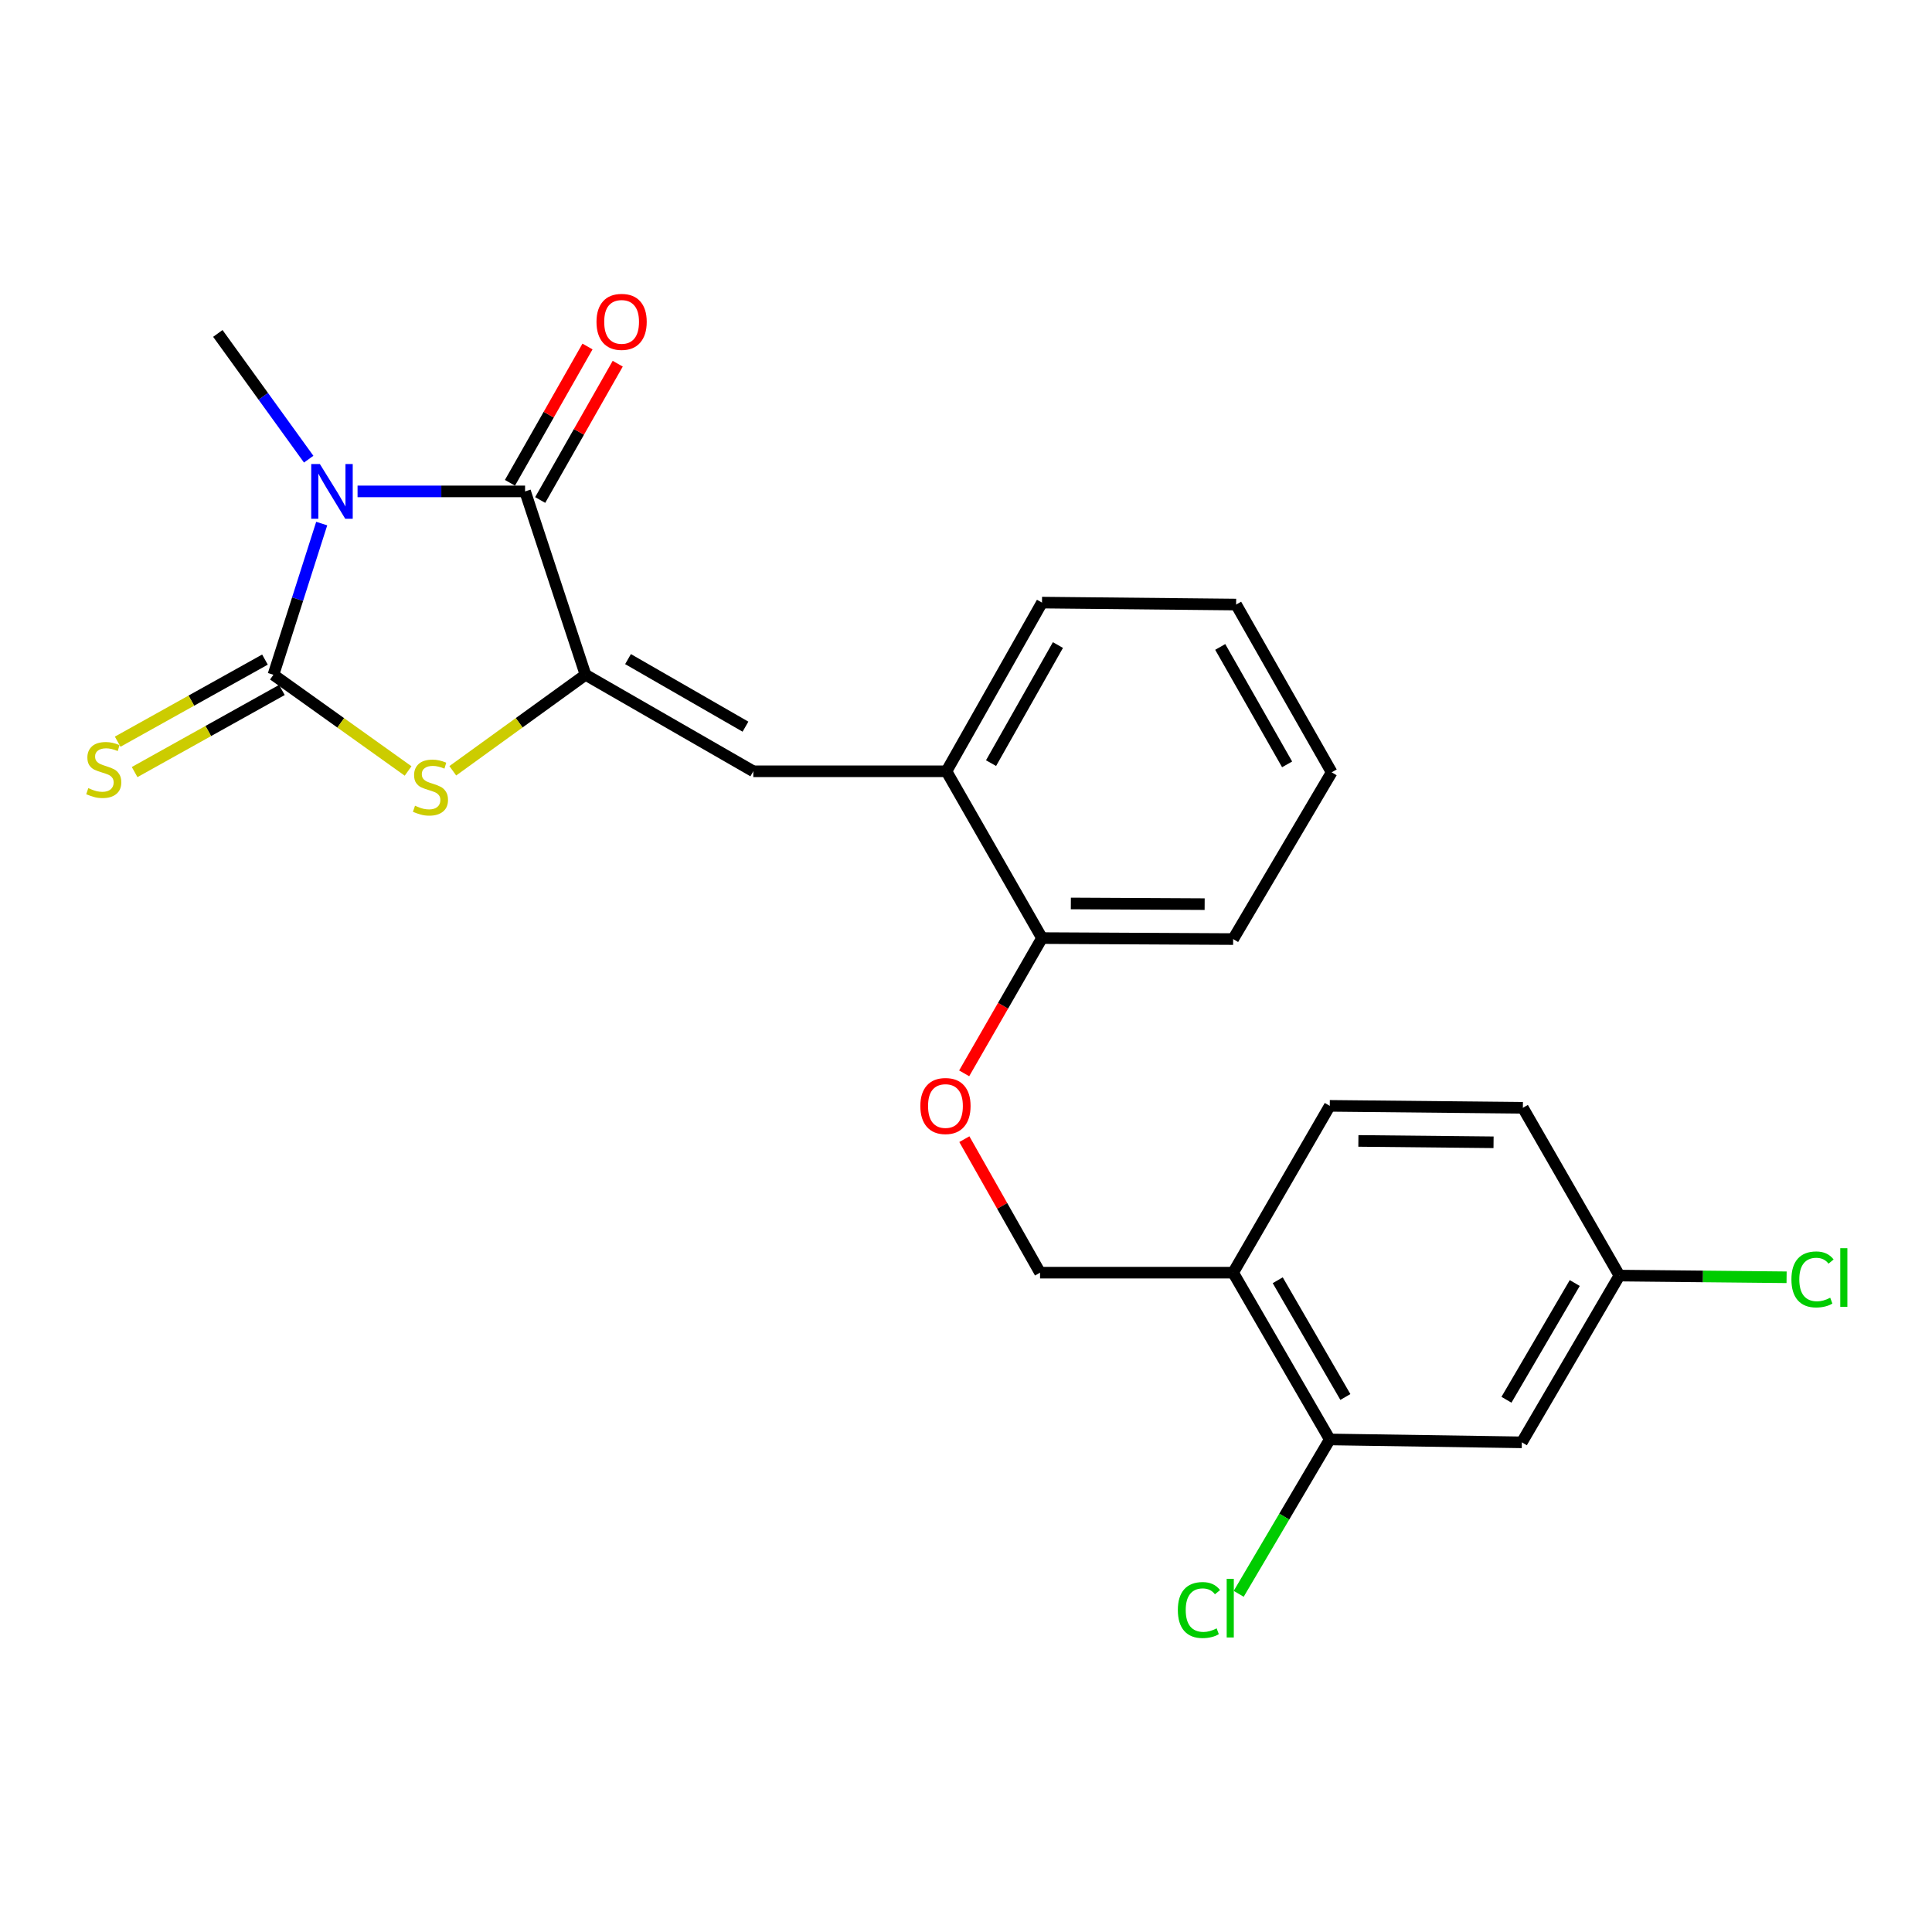 <?xml version='1.0' encoding='iso-8859-1'?>
<svg version='1.1' baseProfile='full'
              xmlns='http://www.w3.org/2000/svg'
                      xmlns:rdkit='http://www.rdkit.org/xml'
                      xmlns:xlink='http://www.w3.org/1999/xlink'
                  xml:space='preserve'
width='1000px' height='1000px' viewBox='0 0 1000 1000'>
<!-- END OF HEADER -->
<rect style='opacity:1.0;fill:#FFFFFF;stroke:none' width='1000' height='1000' x='0' y='0'> </rect>
<path class='bond-0' d='M 166.515,271 L 154.021,310.131' style='fill:none;fill-rule:evenodd;stroke:#0000FF;stroke-width:6px;stroke-linecap:butt;stroke-linejoin:miter;stroke-opacity:1' />
<path class='bond-0' d='M 154.021,310.131 L 141.526,349.263' style='fill:none;fill-rule:evenodd;stroke:#000000;stroke-width:6px;stroke-linecap:butt;stroke-linejoin:miter;stroke-opacity:1' />
<path class='bond-2' d='M 185.07,254.349 L 228.423,254.349' style='fill:none;fill-rule:evenodd;stroke:#0000FF;stroke-width:6px;stroke-linecap:butt;stroke-linejoin:miter;stroke-opacity:1' />
<path class='bond-2' d='M 228.423,254.349 L 271.776,254.349' style='fill:none;fill-rule:evenodd;stroke:#000000;stroke-width:6px;stroke-linecap:butt;stroke-linejoin:miter;stroke-opacity:1' />
<path class='bond-15' d='M 159.777,237.667 L 136.265,205.127' style='fill:none;fill-rule:evenodd;stroke:#0000FF;stroke-width:6px;stroke-linecap:butt;stroke-linejoin:miter;stroke-opacity:1' />
<path class='bond-15' d='M 136.265,205.127 L 112.752,172.586' style='fill:none;fill-rule:evenodd;stroke:#000000;stroke-width:6px;stroke-linecap:butt;stroke-linejoin:miter;stroke-opacity:1' />
<path class='bond-3' d='M 141.526,349.263 L 176.379,374.158' style='fill:none;fill-rule:evenodd;stroke:#000000;stroke-width:6px;stroke-linecap:butt;stroke-linejoin:miter;stroke-opacity:1' />
<path class='bond-3' d='M 176.379,374.158 L 211.232,399.052' style='fill:none;fill-rule:evenodd;stroke:#CCCC00;stroke-width:6px;stroke-linecap:butt;stroke-linejoin:miter;stroke-opacity:1' />
<path class='bond-5' d='M 137.144,341.401 L 99.029,362.648' style='fill:none;fill-rule:evenodd;stroke:#000000;stroke-width:6px;stroke-linecap:butt;stroke-linejoin:miter;stroke-opacity:1' />
<path class='bond-5' d='M 99.029,362.648 L 60.914,383.895' style='fill:none;fill-rule:evenodd;stroke:#CCCC00;stroke-width:6px;stroke-linecap:butt;stroke-linejoin:miter;stroke-opacity:1' />
<path class='bond-5' d='M 145.909,357.125 L 107.795,378.373' style='fill:none;fill-rule:evenodd;stroke:#000000;stroke-width:6px;stroke-linecap:butt;stroke-linejoin:miter;stroke-opacity:1' />
<path class='bond-5' d='M 107.795,378.373 L 69.68,399.62' style='fill:none;fill-rule:evenodd;stroke:#CCCC00;stroke-width:6px;stroke-linecap:butt;stroke-linejoin:miter;stroke-opacity:1' />
<path class='bond-1' d='M 303.061,349.263 L 271.776,254.349' style='fill:none;fill-rule:evenodd;stroke:#000000;stroke-width:6px;stroke-linecap:butt;stroke-linejoin:miter;stroke-opacity:1' />
<path class='bond-4' d='M 303.061,349.263 L 389.904,399.221' style='fill:none;fill-rule:evenodd;stroke:#000000;stroke-width:6px;stroke-linecap:butt;stroke-linejoin:miter;stroke-opacity:1' />
<path class='bond-4' d='M 325.064,341.152 L 385.855,376.122' style='fill:none;fill-rule:evenodd;stroke:#000000;stroke-width:6px;stroke-linecap:butt;stroke-linejoin:miter;stroke-opacity:1' />
<path class='bond-24' d='M 303.061,349.263 L 268.713,374.112' style='fill:none;fill-rule:evenodd;stroke:#000000;stroke-width:6px;stroke-linecap:butt;stroke-linejoin:miter;stroke-opacity:1' />
<path class='bond-24' d='M 268.713,374.112 L 234.365,398.961' style='fill:none;fill-rule:evenodd;stroke:#CCCC00;stroke-width:6px;stroke-linecap:butt;stroke-linejoin:miter;stroke-opacity:1' />
<path class='bond-10' d='M 279.6,258.8 L 299.667,223.526' style='fill:none;fill-rule:evenodd;stroke:#000000;stroke-width:6px;stroke-linecap:butt;stroke-linejoin:miter;stroke-opacity:1' />
<path class='bond-10' d='M 299.667,223.526 L 319.734,188.253' style='fill:none;fill-rule:evenodd;stroke:#FF0000;stroke-width:6px;stroke-linecap:butt;stroke-linejoin:miter;stroke-opacity:1' />
<path class='bond-10' d='M 263.952,249.898 L 284.019,214.624' style='fill:none;fill-rule:evenodd;stroke:#000000;stroke-width:6px;stroke-linecap:butt;stroke-linejoin:miter;stroke-opacity:1' />
<path class='bond-10' d='M 284.019,214.624 L 304.086,179.351' style='fill:none;fill-rule:evenodd;stroke:#FF0000;stroke-width:6px;stroke-linecap:butt;stroke-linejoin:miter;stroke-opacity:1' />
<path class='bond-8' d='M 389.904,399.221 L 489.879,399.221' style='fill:none;fill-rule:evenodd;stroke:#000000;stroke-width:6px;stroke-linecap:butt;stroke-linejoin:miter;stroke-opacity:1' />
<path class='bond-6' d='M 688.289,745.053 L 638.272,658.73' style='fill:none;fill-rule:evenodd;stroke:#000000;stroke-width:6px;stroke-linecap:butt;stroke-linejoin:miter;stroke-opacity:1' />
<path class='bond-6' d='M 696.364,723.079 L 661.351,662.653' style='fill:none;fill-rule:evenodd;stroke:#000000;stroke-width:6px;stroke-linecap:butt;stroke-linejoin:miter;stroke-opacity:1' />
<path class='bond-9' d='M 688.289,745.053 L 787.704,746.553' style='fill:none;fill-rule:evenodd;stroke:#000000;stroke-width:6px;stroke-linecap:butt;stroke-linejoin:miter;stroke-opacity:1' />
<path class='bond-17' d='M 688.289,745.053 L 664.718,785.007' style='fill:none;fill-rule:evenodd;stroke:#000000;stroke-width:6px;stroke-linecap:butt;stroke-linejoin:miter;stroke-opacity:1' />
<path class='bond-17' d='M 664.718,785.007 L 641.146,824.961' style='fill:none;fill-rule:evenodd;stroke:#00CC00;stroke-width:6px;stroke-linecap:butt;stroke-linejoin:miter;stroke-opacity:1' />
<path class='bond-7' d='M 638.272,658.73 L 538.327,658.73' style='fill:none;fill-rule:evenodd;stroke:#000000;stroke-width:6px;stroke-linecap:butt;stroke-linejoin:miter;stroke-opacity:1' />
<path class='bond-14' d='M 638.272,658.73 L 688.289,572.387' style='fill:none;fill-rule:evenodd;stroke:#000000;stroke-width:6px;stroke-linecap:butt;stroke-linejoin:miter;stroke-opacity:1' />
<path class='bond-12' d='M 489.879,399.221 L 539.337,485.554' style='fill:none;fill-rule:evenodd;stroke:#000000;stroke-width:6px;stroke-linecap:butt;stroke-linejoin:miter;stroke-opacity:1' />
<path class='bond-20' d='M 489.879,399.221 L 539.337,311.907' style='fill:none;fill-rule:evenodd;stroke:#000000;stroke-width:6px;stroke-linecap:butt;stroke-linejoin:miter;stroke-opacity:1' />
<path class='bond-20' d='M 512.962,394.997 L 547.582,333.877' style='fill:none;fill-rule:evenodd;stroke:#000000;stroke-width:6px;stroke-linecap:butt;stroke-linejoin:miter;stroke-opacity:1' />
<path class='bond-26' d='M 787.704,746.553 L 838.202,660.24' style='fill:none;fill-rule:evenodd;stroke:#000000;stroke-width:6px;stroke-linecap:butt;stroke-linejoin:miter;stroke-opacity:1' />
<path class='bond-26' d='M 779.74,724.515 L 815.089,664.096' style='fill:none;fill-rule:evenodd;stroke:#000000;stroke-width:6px;stroke-linecap:butt;stroke-linejoin:miter;stroke-opacity:1' />
<path class='bond-11' d='M 499.051,555.562 L 519.194,520.558' style='fill:none;fill-rule:evenodd;stroke:#FF0000;stroke-width:6px;stroke-linecap:butt;stroke-linejoin:miter;stroke-opacity:1' />
<path class='bond-11' d='M 519.194,520.558 L 539.337,485.554' style='fill:none;fill-rule:evenodd;stroke:#000000;stroke-width:6px;stroke-linecap:butt;stroke-linejoin:miter;stroke-opacity:1' />
<path class='bond-13' d='M 499.145,589.628 L 518.736,624.179' style='fill:none;fill-rule:evenodd;stroke:#FF0000;stroke-width:6px;stroke-linecap:butt;stroke-linejoin:miter;stroke-opacity:1' />
<path class='bond-13' d='M 518.736,624.179 L 538.327,658.73' style='fill:none;fill-rule:evenodd;stroke:#000000;stroke-width:6px;stroke-linecap:butt;stroke-linejoin:miter;stroke-opacity:1' />
<path class='bond-21' d='M 539.337,485.554 L 638.272,486.064' style='fill:none;fill-rule:evenodd;stroke:#000000;stroke-width:6px;stroke-linecap:butt;stroke-linejoin:miter;stroke-opacity:1' />
<path class='bond-21' d='M 554.27,467.628 L 623.524,467.985' style='fill:none;fill-rule:evenodd;stroke:#000000;stroke-width:6px;stroke-linecap:butt;stroke-linejoin:miter;stroke-opacity:1' />
<path class='bond-18' d='M 688.289,572.387 L 788.234,573.397' style='fill:none;fill-rule:evenodd;stroke:#000000;stroke-width:6px;stroke-linecap:butt;stroke-linejoin:miter;stroke-opacity:1' />
<path class='bond-18' d='M 703.099,590.54 L 773.061,591.247' style='fill:none;fill-rule:evenodd;stroke:#000000;stroke-width:6px;stroke-linecap:butt;stroke-linejoin:miter;stroke-opacity:1' />
<path class='bond-16' d='M 838.202,660.24 L 788.234,573.397' style='fill:none;fill-rule:evenodd;stroke:#000000;stroke-width:6px;stroke-linecap:butt;stroke-linejoin:miter;stroke-opacity:1' />
<path class='bond-19' d='M 838.202,660.24 L 881.47,660.677' style='fill:none;fill-rule:evenodd;stroke:#000000;stroke-width:6px;stroke-linecap:butt;stroke-linejoin:miter;stroke-opacity:1' />
<path class='bond-19' d='M 881.47,660.677 L 924.738,661.115' style='fill:none;fill-rule:evenodd;stroke:#00CC00;stroke-width:6px;stroke-linecap:butt;stroke-linejoin:miter;stroke-opacity:1' />
<path class='bond-22' d='M 539.337,311.907 L 639.812,312.918' style='fill:none;fill-rule:evenodd;stroke:#000000;stroke-width:6px;stroke-linecap:butt;stroke-linejoin:miter;stroke-opacity:1' />
<path class='bond-25' d='M 638.272,486.064 L 689.269,399.751' style='fill:none;fill-rule:evenodd;stroke:#000000;stroke-width:6px;stroke-linecap:butt;stroke-linejoin:miter;stroke-opacity:1' />
<path class='bond-23' d='M 639.812,312.918 L 689.269,399.751' style='fill:none;fill-rule:evenodd;stroke:#000000;stroke-width:6px;stroke-linecap:butt;stroke-linejoin:miter;stroke-opacity:1' />
<path class='bond-23' d='M 631.587,334.852 L 666.208,395.636' style='fill:none;fill-rule:evenodd;stroke:#000000;stroke-width:6px;stroke-linecap:butt;stroke-linejoin:miter;stroke-opacity:1' />
<path  class='atom-0' d='M 165.571 240.189
L 174.851 255.189
Q 175.771 256.669, 177.251 259.349
Q 178.731 262.029, 178.811 262.189
L 178.811 240.189
L 182.571 240.189
L 182.571 268.509
L 178.691 268.509
L 168.731 252.109
Q 167.571 250.189, 166.331 247.989
Q 165.131 245.789, 164.771 245.109
L 164.771 268.509
L 161.091 268.509
L 161.091 240.189
L 165.571 240.189
' fill='#0000FF'/>
<path  class='atom-4' d='M 214.809 417.042
Q 215.129 417.162, 216.449 417.722
Q 217.769 418.282, 219.209 418.642
Q 220.689 418.962, 222.129 418.962
Q 224.809 418.962, 226.369 417.682
Q 227.929 416.362, 227.929 414.082
Q 227.929 412.522, 227.129 411.562
Q 226.369 410.602, 225.169 410.082
Q 223.969 409.562, 221.969 408.962
Q 219.449 408.202, 217.929 407.482
Q 216.449 406.762, 215.369 405.242
Q 214.329 403.722, 214.329 401.162
Q 214.329 397.602, 216.729 395.402
Q 219.169 393.202, 223.969 393.202
Q 227.249 393.202, 230.969 394.762
L 230.049 397.842
Q 226.649 396.442, 224.089 396.442
Q 221.329 396.442, 219.809 397.602
Q 218.289 398.722, 218.329 400.682
Q 218.329 402.202, 219.089 403.122
Q 219.889 404.042, 221.009 404.562
Q 222.169 405.082, 224.089 405.682
Q 226.649 406.482, 228.169 407.282
Q 229.689 408.082, 230.769 409.722
Q 231.889 411.322, 231.889 414.082
Q 231.889 418.002, 229.249 420.122
Q 226.649 422.202, 222.289 422.202
Q 219.769 422.202, 217.849 421.642
Q 215.969 421.122, 213.729 420.202
L 214.809 417.042
' fill='#CCCC00'/>
<path  class='atom-6' d='M 45.703 407.941
Q 46.023 408.061, 47.343 408.621
Q 48.663 409.181, 50.103 409.541
Q 51.583 409.861, 53.023 409.861
Q 55.703 409.861, 57.263 408.581
Q 58.823 407.261, 58.823 404.981
Q 58.823 403.421, 58.023 402.461
Q 57.263 401.501, 56.063 400.981
Q 54.863 400.461, 52.863 399.861
Q 50.343 399.101, 48.823 398.381
Q 47.343 397.661, 46.263 396.141
Q 45.223 394.621, 45.223 392.061
Q 45.223 388.501, 47.623 386.301
Q 50.063 384.101, 54.863 384.101
Q 58.143 384.101, 61.863 385.661
L 60.943 388.741
Q 57.543 387.341, 54.983 387.341
Q 52.223 387.341, 50.703 388.501
Q 49.183 389.621, 49.223 391.581
Q 49.223 393.101, 49.983 394.021
Q 50.783 394.941, 51.903 395.461
Q 53.063 395.981, 54.983 396.581
Q 57.543 397.381, 59.063 398.181
Q 60.583 398.981, 61.663 400.621
Q 62.783 402.221, 62.783 404.981
Q 62.783 408.901, 60.143 411.021
Q 57.543 413.101, 53.183 413.101
Q 50.663 413.101, 48.743 412.541
Q 46.863 412.021, 44.623 411.101
L 45.703 407.941
' fill='#CCCC00'/>
<path  class='atom-11' d='M 308.744 166.595
Q 308.744 159.795, 312.104 155.995
Q 315.464 152.195, 321.744 152.195
Q 328.024 152.195, 331.384 155.995
Q 334.744 159.795, 334.744 166.595
Q 334.744 173.475, 331.344 177.395
Q 327.944 181.275, 321.744 181.275
Q 315.504 181.275, 312.104 177.395
Q 308.744 173.515, 308.744 166.595
M 321.744 178.075
Q 326.064 178.075, 328.384 175.195
Q 330.744 172.275, 330.744 166.595
Q 330.744 161.035, 328.384 158.235
Q 326.064 155.395, 321.744 155.395
Q 317.424 155.395, 315.064 158.195
Q 312.744 160.995, 312.744 166.595
Q 312.744 172.315, 315.064 175.195
Q 317.424 178.075, 321.744 178.075
' fill='#FF0000'/>
<path  class='atom-12' d='M 476.369 572.467
Q 476.369 565.667, 479.729 561.867
Q 483.089 558.067, 489.369 558.067
Q 495.649 558.067, 499.009 561.867
Q 502.369 565.667, 502.369 572.467
Q 502.369 579.347, 498.969 583.267
Q 495.569 587.147, 489.369 587.147
Q 483.129 587.147, 479.729 583.267
Q 476.369 579.387, 476.369 572.467
M 489.369 583.947
Q 493.689 583.947, 496.009 581.067
Q 498.369 578.147, 498.369 572.467
Q 498.369 566.907, 496.009 564.107
Q 493.689 561.267, 489.369 561.267
Q 485.049 561.267, 482.689 564.067
Q 480.369 566.867, 480.369 572.467
Q 480.369 578.187, 482.689 581.067
Q 485.049 583.947, 489.369 583.947
' fill='#FF0000'/>
<path  class='atom-18' d='M 609.652 833.356
Q 609.652 826.316, 612.932 822.636
Q 616.252 818.916, 622.532 818.916
Q 628.372 818.916, 631.492 823.036
L 628.852 825.196
Q 626.572 822.196, 622.532 822.196
Q 618.252 822.196, 615.972 825.076
Q 613.732 827.916, 613.732 833.356
Q 613.732 838.956, 616.052 841.836
Q 618.412 844.716, 622.972 844.716
Q 626.092 844.716, 629.732 842.836
L 630.852 845.836
Q 629.372 846.796, 627.132 847.356
Q 624.892 847.916, 622.412 847.916
Q 616.252 847.916, 612.932 844.156
Q 609.652 840.396, 609.652 833.356
' fill='#00CC00'/>
<path  class='atom-18' d='M 634.932 817.196
L 638.612 817.196
L 638.612 847.556
L 634.932 847.556
L 634.932 817.196
' fill='#00CC00'/>
<path  class='atom-20' d='M 927.237 662.23
Q 927.237 655.19, 930.517 651.51
Q 933.837 647.79, 940.117 647.79
Q 945.957 647.79, 949.077 651.91
L 946.437 654.07
Q 944.157 651.07, 940.117 651.07
Q 935.837 651.07, 933.557 653.95
Q 931.317 656.79, 931.317 662.23
Q 931.317 667.83, 933.637 670.71
Q 935.997 673.59, 940.557 673.59
Q 943.677 673.59, 947.317 671.71
L 948.437 674.71
Q 946.957 675.67, 944.717 676.23
Q 942.477 676.79, 939.997 676.79
Q 933.837 676.79, 930.517 673.03
Q 927.237 669.27, 927.237 662.23
' fill='#00CC00'/>
<path  class='atom-20' d='M 952.517 646.07
L 956.197 646.07
L 956.197 676.43
L 952.517 676.43
L 952.517 646.07
' fill='#00CC00'/>
</svg>
